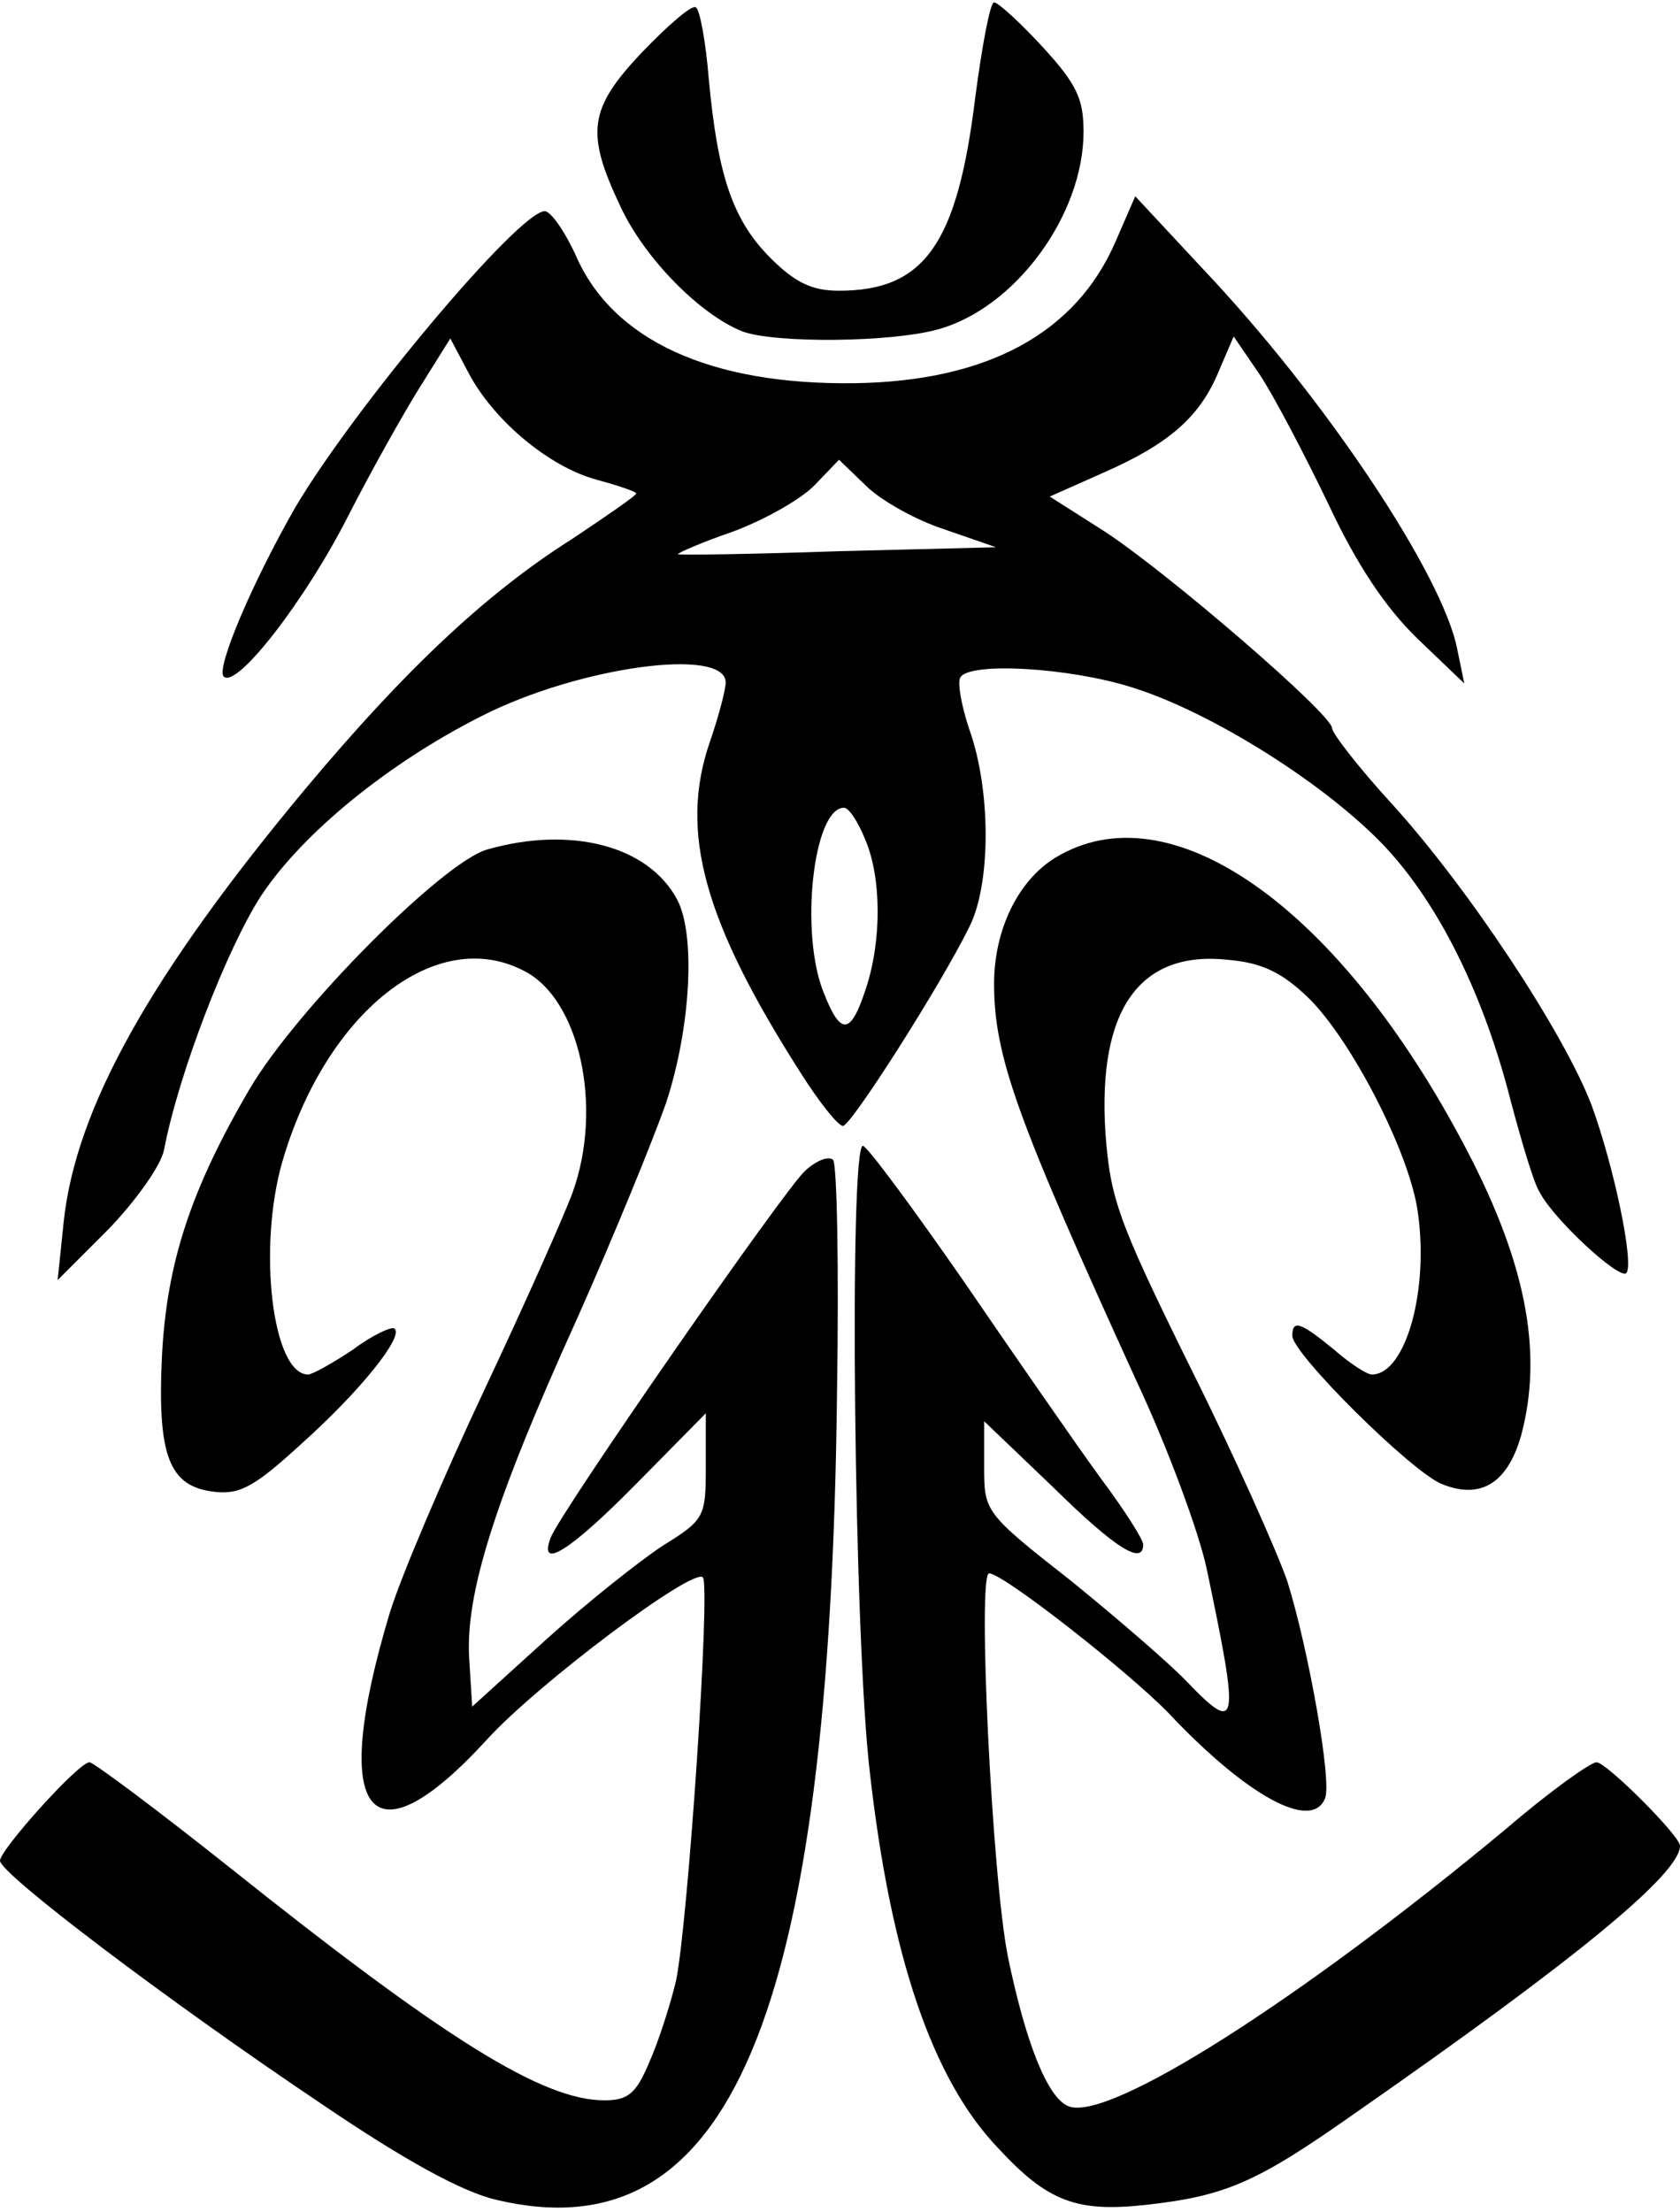 <?xml version="1.0" encoding="UTF-8" standalone="yes"?>
<svg version="1.0" xmlns="http://www.w3.org/2000/svg" width="168.181" height="221.403" viewBox="0 0 169 222" preserveAspectRatio="xMidYMid meet">
  <g transform="translate(0,222) scale(0.1,-0.1)" fill="#000000" stroke="none">
    <path d="M646 2170 c-54 -57 -57 -81 -22 -155 24 -52 80 -109 123 -126 33 -12
149 -11 196 2 78 21 147 115 147 199 0 33 -7 48 -41 85 -23 25 -45 45 -49 45
-4 0 -12 -43 -19 -96 -18 -147 -51 -194 -137 -194 -27 0 -44 8 -69 33 -38 38
-53 83 -62 180 -3 37 -9 70 -13 72 -4 3 -28 -18 -54 -45z"/>
    <path d="M1122 1979 c-40 -92 -129 -140 -262 -142 -145 -2 -244 43 -281 129
-11 24 -25 44 -31 44 -26 0 -192 -198 -251 -298 -43 -75 -80 -162 -72 -170 13
-13 83 78 125 161 23 45 56 104 73 131 l30 48 18 -34 c25 -48 81 -95 129 -108
22 -6 40 -12 40 -14 0 -2 -29 -22 -65 -46 -87 -55 -169 -133 -267 -250 -156
-187 -232 -322 -244 -437 l-6 -58 51 51 c27 28 53 64 56 80 15 78 64 204 98
256 42 63 128 133 221 180 98 50 246 70 246 34 0 -7 -7 -34 -16 -60 -31 -90
-6 -180 91 -332 19 -30 38 -54 43 -54 8 0 98 141 127 200 22 43 22 138 0 199
-8 24 -12 47 -9 52 9 16 110 10 173 -10 80 -25 196 -98 255 -161 54 -58 99
-149 126 -256 11 -41 23 -82 29 -91 14 -27 80 -88 87 -81 8 9 -12 106 -35 169
-28 73 -123 217 -200 302 -34 37 -61 72 -61 77 0 14 -166 157 -229 198 l-55
35 54 24 c66 29 97 56 116 102 l15 35 26 -38 c14 -21 45 -80 69 -130 29 -62
58 -105 90 -136 l47 -45 -7 34 c-14 74 -132 252 -256 383 l-68 73 -20 -46z
m-172 -289 l52 -18 -159 -4 c-87 -3 -159 -4 -161 -3 -1 1 24 12 56 23 32 12
69 33 82 47 l24 25 27 -26 c15 -15 51 -35 79 -44z m-80 -311 c17 -39 17 -103
1 -151 -15 -46 -25 -48 -42 -5 -25 60 -11 187 20 187 5 0 14 -14 21 -31z"/>
    <path d="M490 1368 c-45 -13 -192 -161 -239 -241 -59 -101 -83 -174 -88 -267
-5 -102 7 -133 53 -138 26 -3 41 6 88 49 59 53 102 107 93 115 -2 3 -22 -6
-42 -21 -21 -14 -41 -25 -45 -25 -36 0 -51 127 -26 214 44 151 155 238 243
192 56 -28 80 -137 49 -223 -8 -22 -48 -112 -89 -199 -41 -87 -84 -188 -95
-224 -61 -203 -21 -257 98 -127 51 56 207 173 217 163 8 -8 -15 -349 -27 -406
-6 -25 -18 -62 -27 -82 -13 -31 -21 -38 -45 -38 -62 0 -160 61 -378 235 -73
58 -136 105 -140 105 -11 0 -90 -88 -90 -99 0 -13 169 -141 324 -245 84 -57
141 -88 175 -96 235 -56 336 183 343 812 2 124 0 230 -4 234 -5 4 -17 -1 -28
-11 -21 -19 -246 -343 -256 -369 -13 -34 20 -13 86 54 l70 71 0 -53 c0 -51 -1
-54 -43 -80 -23 -15 -76 -57 -117 -94 l-75 -68 -3 48 c-4 65 25 158 108 341
37 83 77 181 90 218 25 76 30 170 11 205 -29 54 -107 74 -191 50z"/>
    <path d="M1062 1360 c-38 -23 -62 -73 -62 -127 0 -74 24 -138 143 -399 31 -66
63 -152 71 -190 33 -157 32 -167 -20 -113 -16 17 -68 62 -116 101 -88 69 -88
70 -88 116 l0 45 69 -66 c64 -63 91 -79 91 -58 0 5 -19 35 -43 67 -24 33 -85
121 -137 197 -52 75 -98 137 -102 137 -14 0 -9 -496 7 -630 21 -186 63 -309
129 -378 50 -54 79 -65 150 -57 80 9 111 23 209 92 224 156 327 241 327 269 0
10 -74 84 -84 84 -6 0 -48 -30 -91 -67 -207 -172 -400 -295 -440 -279 -21 8
-43 63 -61 150 -16 79 -31 386 -19 386 14 0 139 -98 180 -140 79 -84 145 -120
158 -86 7 17 -17 151 -38 218 -10 29 -53 126 -98 216 -73 148 -80 169 -85 235
-8 125 35 184 124 174 34 -3 54 -13 80 -38 43 -42 101 -154 110 -214 12 -80
-12 -165 -46 -165 -5 0 -22 11 -38 25 -33 27 -42 31 -42 14 0 -18 119 -136
150 -149 39 -16 66 0 80 48 23 85 5 178 -61 300 -126 235 -293 351 -407 282z"/>
  </g>
</svg>